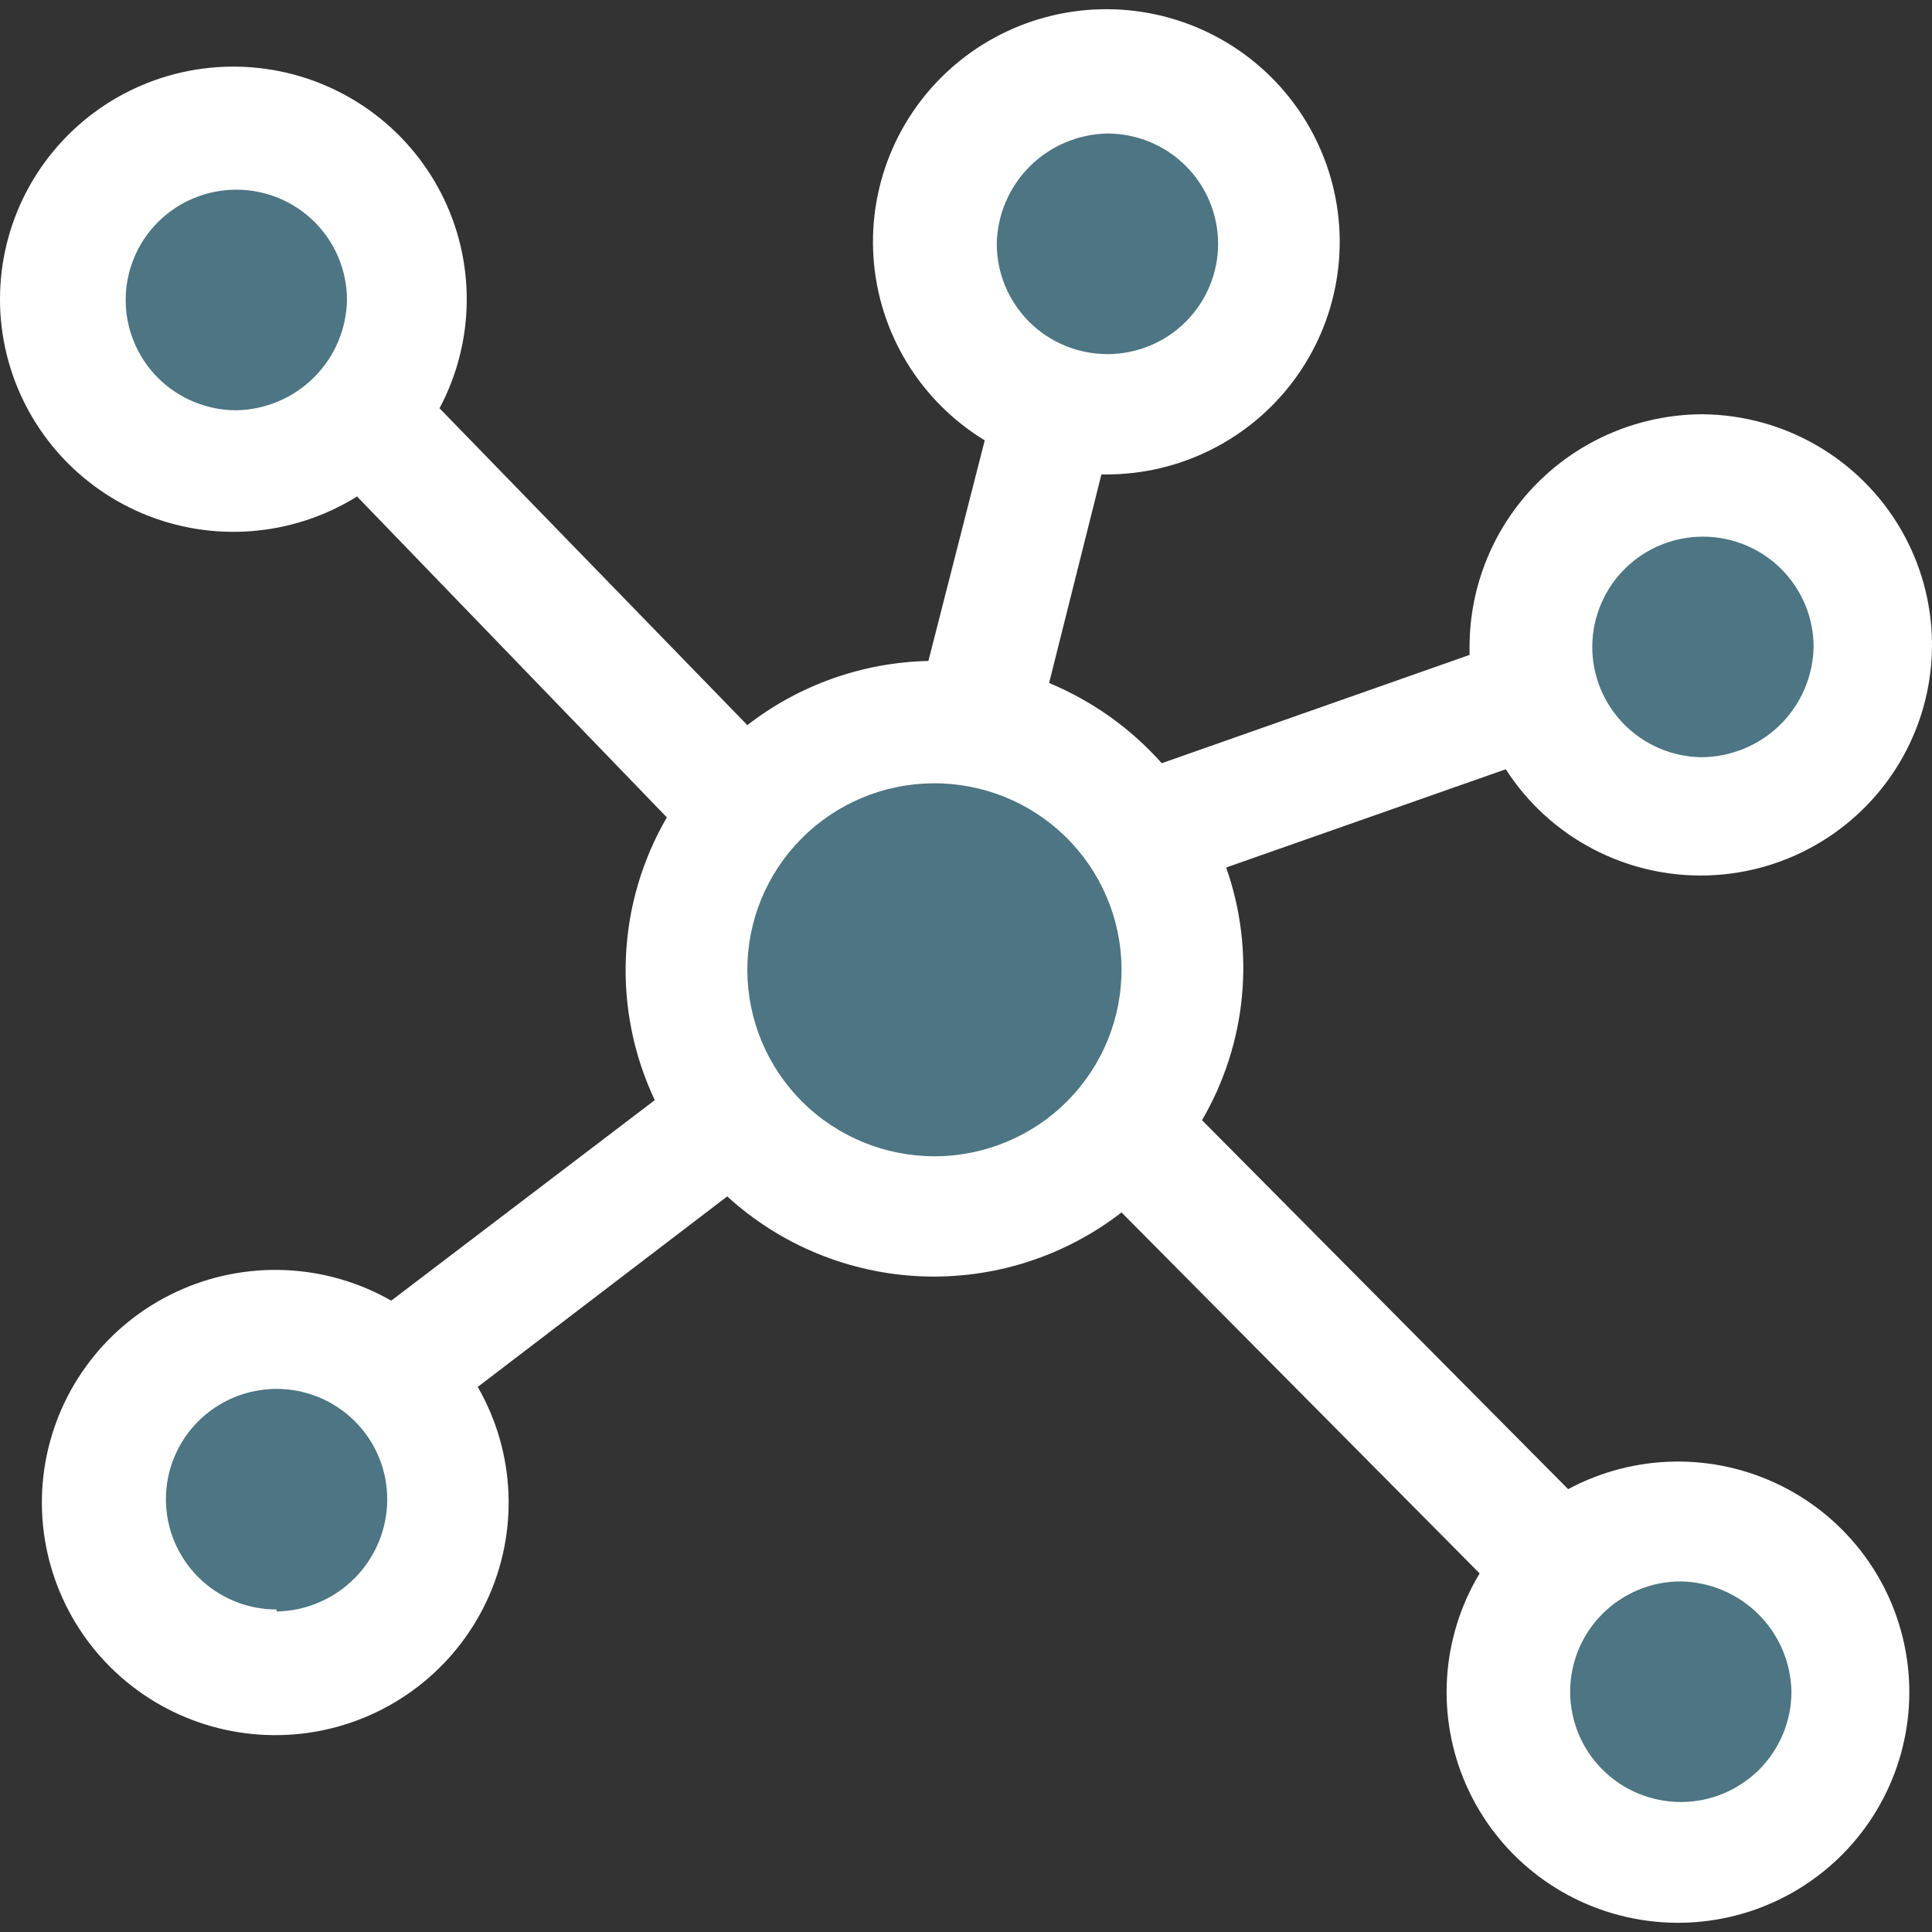 <svg width="56" height="56" viewBox="0 0 56 56" fill="none" xmlns="http://www.w3.org/2000/svg">
<rect x="0" y="0" width="56" height="56" fill="#333333" stroke="none"/>
<circle cx="6.161" cy="9.094" r="4.028" fill="#4D7583"/>
<circle cx="32.294" cy="6.961" r="4.028" fill="#4D7583"/>
<circle cx="49.361" cy="19.228" r="4.028" fill="#4D7583"/>
<circle cx="49.361" cy="49.094" r="4.028" fill="#4D7583"/>
<circle cx="7.761" cy="43.228" r="4.028" fill="#4D7583"/>
<circle cx="26.133" cy="28" r="6.4" fill="#4D7583"/>
<path d="M49.302 12.008C47.518 12.024 45.813 12.741 44.557 14.004C43.301 15.266 42.596 16.973 42.596 18.751V18.983L33.674 22.122C32.776 21.112 31.659 20.317 30.409 19.797L31.925 13.752H32.042C34.24 13.761 36.306 12.704 37.58 10.918C38.855 9.132 39.179 6.84 38.449 4.772C37.72 2.705 36.028 1.12 33.912 0.522C31.797 -0.075 29.522 0.389 27.813 1.768C26.104 3.147 25.173 5.268 25.318 7.454C25.464 9.641 26.666 11.621 28.543 12.764L26.91 19.158C25.005 19.2 23.165 19.852 21.662 21.018L12.74 11.834C13.774 9.891 13.793 7.567 12.79 5.608C11.786 3.649 9.888 2.301 7.702 1.996C5.517 1.691 3.32 2.467 1.816 4.076C0.311 5.686 -0.311 7.925 0.148 10.076C0.608 12.228 2.091 14.021 4.122 14.88C6.153 15.739 8.477 15.557 10.349 14.391L19.329 23.692C18.61 24.928 18.203 26.319 18.142 27.747C18.081 29.174 18.368 30.595 18.979 31.888L11.34 37.7C9.427 36.608 7.101 36.514 5.106 37.447C3.11 38.38 1.696 40.224 1.315 42.388C0.935 44.552 1.637 46.766 3.195 48.319C4.754 49.873 6.974 50.572 9.146 50.193C11.317 49.814 13.166 48.404 14.103 46.415C15.039 44.426 14.944 42.107 13.848 40.2L21.079 34.678C22.622 36.089 24.616 36.909 26.708 36.995C28.8 37.08 30.855 36.424 32.508 35.143L42.888 45.606C41.764 47.472 41.621 49.766 42.505 51.756C43.389 53.746 45.19 55.182 47.332 55.605C49.473 56.029 51.688 55.387 53.267 53.884C54.846 52.381 55.593 50.206 55.268 48.054C54.943 45.902 53.588 44.042 51.635 43.069C49.682 42.096 47.376 42.132 45.454 43.164L34.841 32.469C35.482 31.371 35.877 30.148 35.998 28.884C36.119 27.619 35.963 26.343 35.541 25.145L43.647 22.297H43.646C44.92 24.28 47.147 25.449 49.508 25.374C51.869 25.299 54.016 23.991 55.161 21.93C56.305 19.87 56.277 17.362 55.088 15.327C53.899 13.293 51.723 12.032 49.361 12.008L49.302 12.008ZM32.1 3.87C32.95 3.87 33.766 4.207 34.368 4.807C34.969 5.406 35.307 6.22 35.307 7.067C35.307 7.915 34.969 8.728 34.368 9.328C33.766 9.928 32.95 10.264 32.1 10.264C31.249 10.264 30.433 9.928 29.832 9.328C29.23 8.728 28.892 7.915 28.892 7.067C28.907 6.224 29.25 5.42 29.849 4.823C30.447 4.227 31.254 3.885 32.1 3.87ZM6.85 11.892C6 11.892 5.184 11.555 4.582 10.956C3.981 10.356 3.643 9.543 3.643 8.695C3.643 7.847 3.981 7.034 4.582 6.434C5.184 5.835 6 5.498 6.85 5.498C7.701 5.498 8.517 5.835 9.118 6.434C9.719 7.034 10.057 7.847 10.057 8.695C10.042 9.538 9.7 10.343 9.101 10.939C8.503 11.536 7.696 11.877 6.85 11.892ZM8.016 46.652C7.166 46.652 6.35 46.315 5.749 45.716C5.147 45.116 4.809 44.303 4.809 43.455C4.809 42.607 5.147 41.794 5.749 41.194C6.35 40.595 7.166 40.258 8.016 40.258C8.867 40.258 9.683 40.595 10.284 41.194C10.886 41.794 11.224 42.607 11.224 43.455C11.224 44.308 10.888 45.128 10.288 45.736C9.688 46.345 8.872 46.695 8.016 46.71V46.652ZM27.085 33.515C25.65 33.515 24.273 32.948 23.257 31.939C22.241 30.929 21.667 29.559 21.662 28.129C21.657 26.698 22.221 25.324 23.23 24.308C24.239 23.291 25.611 22.714 27.046 22.704C28.481 22.694 29.862 23.25 30.885 24.253C31.909 25.255 32.492 26.621 32.508 28.051C32.523 29.495 31.959 30.885 30.94 31.912C29.922 32.938 28.533 33.515 27.085 33.515ZM51.926 49.035C51.926 49.883 51.588 50.696 50.987 51.296C50.385 51.895 49.57 52.232 48.719 52.232C47.868 52.232 47.053 51.895 46.451 51.296C45.85 50.696 45.512 49.883 45.512 49.035C45.512 48.187 45.85 47.374 46.451 46.775C47.053 46.175 47.868 45.838 48.719 45.838C49.565 45.853 50.372 46.195 50.97 46.791C51.569 47.388 51.911 48.192 51.926 49.035ZM49.302 21.948C48.455 21.933 47.648 21.584 47.059 20.978C46.469 20.372 46.143 19.558 46.153 18.713C46.164 17.869 46.509 17.062 47.113 16.471C47.718 15.879 48.532 15.55 49.38 15.555C50.227 15.56 51.038 15.899 51.635 16.497C52.232 17.096 52.568 17.907 52.568 18.751C52.552 19.604 52.202 20.417 51.591 21.015C50.98 21.613 50.158 21.948 49.302 21.948H49.302Z" fill="white"/>
</svg>
